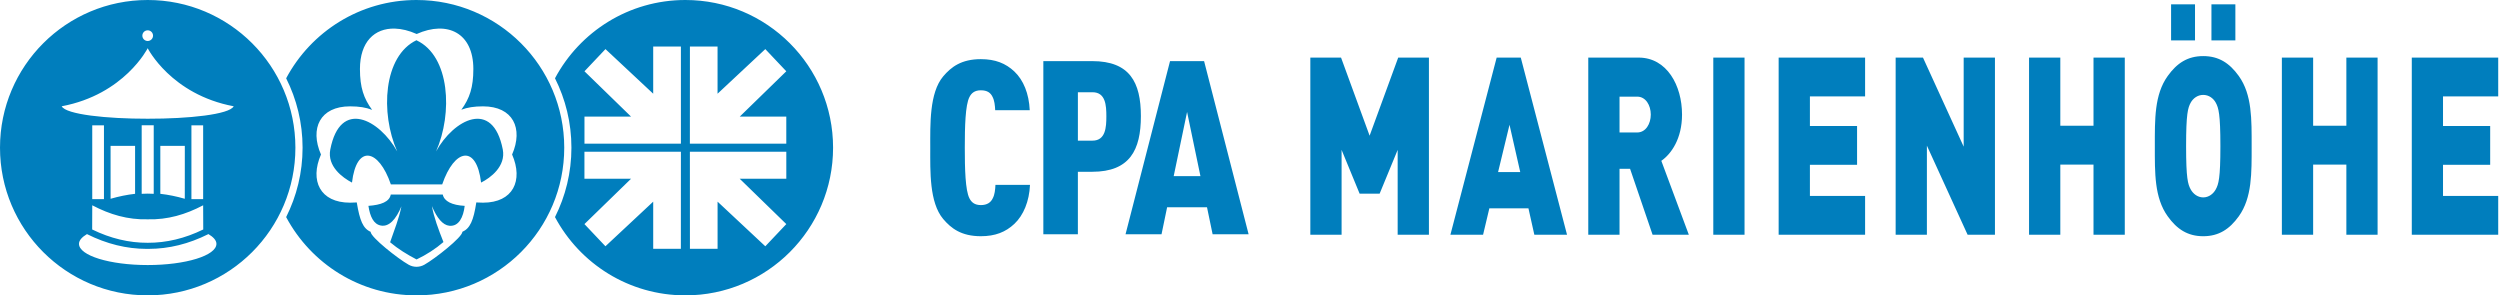 <?xml version="1.0" encoding="UTF-8" standalone="no"?><!DOCTYPE svg PUBLIC "-//W3C//DTD SVG 1.1//EN" "http://www.w3.org/Graphics/SVG/1.1/DTD/svg11.dtd"><svg width="100%" height="100%" viewBox="0 0 2116 250" version="1.1" xmlns="http://www.w3.org/2000/svg" xmlns:xlink="http://www.w3.org/1999/xlink" xml:space="preserve" xmlns:serif="http://www.serif.com/" style="fill-rule:evenodd;clip-rule:evenodd;stroke-linejoin:round;stroke-miterlimit:2;"><rect id="CPA-Mh-Logo-Lang-Blau" x="0" y="0" width="2115.01" height="250" style="fill:none;"/><clipPath id="_clip1"><rect x="0" y="0" width="2115.01" height="250"/></clipPath><g clip-path="url(#_clip1)"><path id="CPA-Mh-Logo" d="M125.012,0c-69.046,0 -125.012,55.963 -125.012,125c0,69.04 55.966,125 125.012,125c69.046,0 125.012,-55.96 125.012,-125c-0,-69.037 -55.966,-125 -125.012,-125Zm227.55,0c-47.804,0 -89.322,26.837 -110.358,66.266c8.878,17.672 13.898,37.609 13.898,58.734c-0,21.125 -5.032,41.077 -13.906,58.748c21.032,39.418 62.562,66.252 110.366,66.252c69.058,0 125.012,-55.96 125.012,-125c-0,-69.037 -55.954,-125 -125.012,-125Zm227.538,0c-47.816,0 -89.331,26.837 -110.354,66.255c8.874,17.671 13.906,37.62 13.906,58.745c-0,21.125 -5.032,41.077 -13.906,58.748c21.023,39.418 62.538,66.252 110.354,66.252c69.046,0 125.012,-55.96 125.012,-125c0,-69.037 -55.966,-125 -125.012,-125Zm-245.912,24.199c5.721,0.162 11.972,1.671 18.477,4.571c25.985,-11.582 47.975,-1.026 47.975,29.645c0,15.541 -3.13,24.818 -10.165,34.455c5.054,-1.933 10.823,-2.856 18.341,-2.856c25.478,0 34.241,18.685 24.626,40.765c9.615,22.08 0.852,40.765 -24.626,40.765c-2.06,0 -3.984,-0.079 -5.827,-0.206c0.059,0.103 0.115,0.186 0.115,0.206c-2.313,15.104 -5.284,21.818 -11.754,24.662c0.024,4.5 -23.072,22.722 -32.18,27.859c-2.096,1.173 -4.374,1.748 -6.643,1.748c-2.291,-0 -4.581,-0.575 -6.644,-1.748c-9.128,-5.137 -32.212,-23.347 -32.18,-27.859c-6.446,-2.8 -9.187,-9.558 -11.707,-24.682c-0,-0 0.032,-0.071 0.091,-0.186c-1.806,0.127 -3.731,0.206 -5.791,0.206c-25.478,0 -34.241,-18.685 -24.626,-40.765c-9.615,-22.08 -0.852,-40.765 24.626,-40.765c7.657,0 13.505,0.955 18.651,2.971c-7.092,-9.681 -10.293,-18.971 -10.293,-34.57c0,-23.002 12.377,-34.688 29.534,-34.216Zm-260.573,173.928l-0,0.012c16.638,8.358 33.459,12.467 50.442,12.514l1.91,-0.012c16.983,-0.035 33.804,-4.156 50.439,-12.514c4.168,2.488 6.77,5.273 6.77,8.255c0,9.935 -26.055,17.957 -58.164,17.957c-32.112,0 -58.167,-8.022 -58.167,-17.957c-0,-2.982 2.602,-5.767 6.77,-8.255Zm257.13,-33.456c-1.129,6.116 -8.2,8.798 -18.916,9.567c1.358,9.083 4.409,15.508 10.486,16.648c6.897,1.347 12.839,-5.169 17.443,-16.268c-1.945,10.144 -6.136,20.285 -9.579,30.429c6.862,5.744 14.333,10.348 22.395,14.55c8.426,-4.017 16.084,-8.991 22.751,-14.735c-4.203,-10.533 -8.221,-21.435 -9.753,-30.427c4.215,10.141 9.187,16.071 14.737,16.646c8.058,0.76 11.869,-7.265 12.998,-16.843c-10.684,-0.575 -17.384,-3.82 -18.548,-9.567l-44.014,0Zm253.166,-36.261l81.62,0.012l0,22.884l-39.434,0l39.434,38.36l-17.779,18.788l-40.4,-37.773l-0,39.913l-23.406,-0l-0.035,-82.184Zm-7.598,-0l-0.036,82.184l-23.405,-0l-0,-39.913l-40.436,37.761l-17.776,-18.776l39.445,-38.36l-39.445,0l0,-22.884l81.653,-0.012Zm-498.23,45.345c14.888,7.839 30.049,12.319 46.929,11.871c16.877,0.448 32.041,-4.032 46.929,-11.871l0.079,20.47c-15.532,7.598 -31.189,11.314 -47.008,11.27c-15.807,0.044 -31.478,-3.672 -47.008,-11.27l0.079,-20.47Zm793.483,-80.459l-29.233,0c-0.206,-4.111 -0.622,-8.231 -2.255,-11.317c-1.647,-3.501 -4.536,-5.558 -9.879,-5.558c-5.365,-0 -8.035,2.472 -9.683,5.764c-3.501,6.794 -3.914,25.11 -3.914,42.814c0,17.706 0.413,36.022 3.914,42.827c1.648,3.292 4.318,5.756 9.683,5.756c5.343,0 8.429,-2.257 10.074,-5.756c1.659,-3.097 2.06,-7.208 2.269,-11.328l29.245,-0c-0.622,13.998 -5.562,25.74 -13.184,32.937c-7.416,6.999 -16.27,10.498 -28.404,10.498c-16.477,-0 -25.121,-6.584 -31.915,-14.609c-11.743,-13.999 -10.914,-40.35 -10.914,-60.116c-0,-19.767 -0.829,-46.521 10.914,-60.52c6.794,-8.025 15.438,-14.621 31.915,-14.621c12.134,0 20.988,3.499 28.404,10.498c7.621,7.206 12.352,18.731 12.963,32.731Zm993.245,-45.822c-13.149,0 -22.221,5.894 -30.061,16.843c-11.354,15.794 -10.903,36.851 -10.903,59.391c0,22.531 -0.451,43.576 10.903,59.37c7.84,10.948 16.912,16.855 30.061,16.855c13.148,-0 22.22,-5.907 30.096,-16.855c11.318,-15.794 10.882,-36.839 10.882,-59.37c-0,-22.54 0.436,-43.597 -10.882,-59.391c-7.876,-10.949 -16.948,-16.843 -30.096,-16.843Zm93.029,58.966l28.116,0l-0,-57.699l26.435,0l0,149.924l-26.435,0l-0,-59.379l-28.116,0l0,59.379l-26.471,0l0,-149.924l26.471,0l0,57.699Zm-213.989,0l28.092,0l0,-57.699l26.471,0l0,149.924l-26.471,0l0,-59.379l-28.092,0l0,59.379l-26.468,0l0,-149.924l26.468,0l0,57.699Zm-456.665,-57.699l39.145,149.924l-27.67,0l-4.981,-22.321l-33.103,-0l-5.296,22.321l-27.653,0l39.145,-149.924l20.413,0Zm827.304,0l-0,32.843l-46.72,0l0,25.063l39.917,-0l0,32.857l-39.917,0l0,26.307l46.72,-0l-0,32.854l-73.155,0l-0,-149.924l73.155,0Zm-727.542,0c23.892,0.001 36.728,23.578 36.728,48.213c-0,20.423 -9.061,33.27 -17.534,39.164l23.281,62.547l-30.685,0l-19.044,-55.801l-8.922,0l0,55.801l-26.459,0l0,-149.924l42.635,0Zm89.634,0l0,149.924l-26.447,0l-0,-149.924l26.447,0Zm185.478,75.37l0,-75.37l26.471,0l0,149.924l-23.143,0l-34.458,-75.393l-0,75.393l-26.448,0l0,-149.924l23.132,0l34.446,75.37Zm-83.435,-75.37l-0,32.843l-46.711,0l-0,25.063l39.917,-0l-0,32.857l-39.917,0l-0,26.307l46.711,-0l-0,32.854l-73.17,0l-0,-149.924l73.17,0Zm-419.377,66.113l24.201,-66.113l25.999,0l0,149.924l-26.459,0l0,-71.813l-15.267,37.069l-16.925,0l-15.264,-37.069l-0,71.813l-26.459,0l-0,-149.924l25.996,0l24.178,66.113Zm-246.925,83.434l-29.233,0l0,-146.564l41.382,-0c31.705,-0 41.181,17.901 41.181,46.52c0,28.817 -9.475,47.142 -41.181,47.143l-12.149,-0l-0,52.901Zm144.506,0l-30.465,0l-4.745,-22.852l-33.769,-0l-4.73,22.852l-30.465,0l37.671,-146.564l28.82,-0l37.683,146.564Zm-745,-24.05c-0,-0.056 -0.036,-0.127 -0.036,-0.183l0,0.183l0.036,-0Zm-149.803,-68.141l9.927,0l-0,62.468l-9.927,-0l-0,-62.468Zm-83.943,0l9.912,0l0,62.468l-9.912,-0l0,-62.468Zm15.509,17.338l20.747,0l0,40.603c-6.897,0.772 -13.714,2.178 -20.726,4.202l-0.021,-44.805Zm42.104,0l20.736,0l-0.024,44.805c-7,-2.024 -13.826,-3.43 -20.712,-4.202l0,-40.603Zm1729.12,-43.115c4.836,-0 8.612,2.959 10.581,6.537c2.417,4.42 3.949,9.475 3.949,36.851c0,27.367 -1.532,32.212 -3.949,36.633c-1.969,3.58 -5.745,6.734 -10.581,6.734c-4.834,-0 -8.601,-3.154 -10.582,-6.734c-2.416,-4.421 -3.914,-9.266 -3.914,-36.633c0,-27.376 1.498,-32.431 3.914,-36.851c1.981,-3.578 5.748,-6.537 10.582,-6.537Zm-1744.89,25.697l10.189,0l0,58.021c-1.692,-0.127 -3.384,-0.171 -5.099,-0.159c-1.715,-0.012 -3.407,0.032 -5.09,0.159l-0,-58.021Zm232.731,-72.054c-28.322,13.4 -30.821,61.819 -16.476,94.158c-14.931,-26.789 -48.217,-44.979 -56.635,-1.532c-2.694,14.161 10.316,23.727 18.378,27.941c3.822,-32.545 22.565,-28.711 32.905,1.53l43.462,-0c10.316,-30.241 29.059,-34.075 32.905,-1.53c8.038,-4.017 21.048,-13.78 18.386,-27.941c-8.426,-43.447 -41.735,-25.257 -56.472,1.532c14.174,-32.153 11.848,-80.575 -16.453,-93.964l0,-0.194Zm652.089,60.783l-11.33,54.337l22.648,-0l-11.318,-54.337Zm281.982,50.859l-9.072,-40.005l-9.671,40.005l18.743,-0Zm-679.384,-106.199l0,39.913l40.412,-37.77l17.767,18.788l-39.401,38.36l39.401,-0l0,22.896l-81.608,0l0.035,-82.187l23.394,0Zm-54.468,0l23.441,0l-0,82.187l-81.618,0l0,-22.896l39.431,-0l-39.431,-38.36l17.776,-18.788l40.401,37.77l-0,-39.913Zm371.806,38.659l-12.355,0l-0,40.971l12.355,0c11.121,0 11.743,-11.328 11.743,-20.594c-0,-9.257 -0.622,-20.376 -11.743,-20.377Zm461.061,34.052c7.255,-0.001 11.481,-7.366 11.481,-15.163c-0,-7.793 -4.227,-15.161 -11.481,-15.161l-14.967,0l0,30.324l14.967,-0Zm-1260.73,-71.317c-0,0 19.677,39.153 72.787,49.147c-3.581,6.952 -38.111,10.592 -72.787,10.533c-34.668,0.059 -69.208,-3.581 -72.79,-10.533c53.113,-9.994 72.79,-49.147 72.79,-49.147Zm-0,-15.151c2.496,-0 4.524,2.028 4.524,4.527c0,2.496 -2.028,4.524 -4.524,4.524c-2.499,-0 -4.524,-2.028 -4.524,-4.524c-0,-2.499 2.025,-4.527 4.524,-4.527Zm1767.01,-21.967l0,30.53l-20.254,-0l-0,-30.53l20.254,0Zm-34.16,0l-0,30.53l-20.252,-0l-0,-30.53l20.252,0Z" style="fill:#007ebd;"/></g></svg>